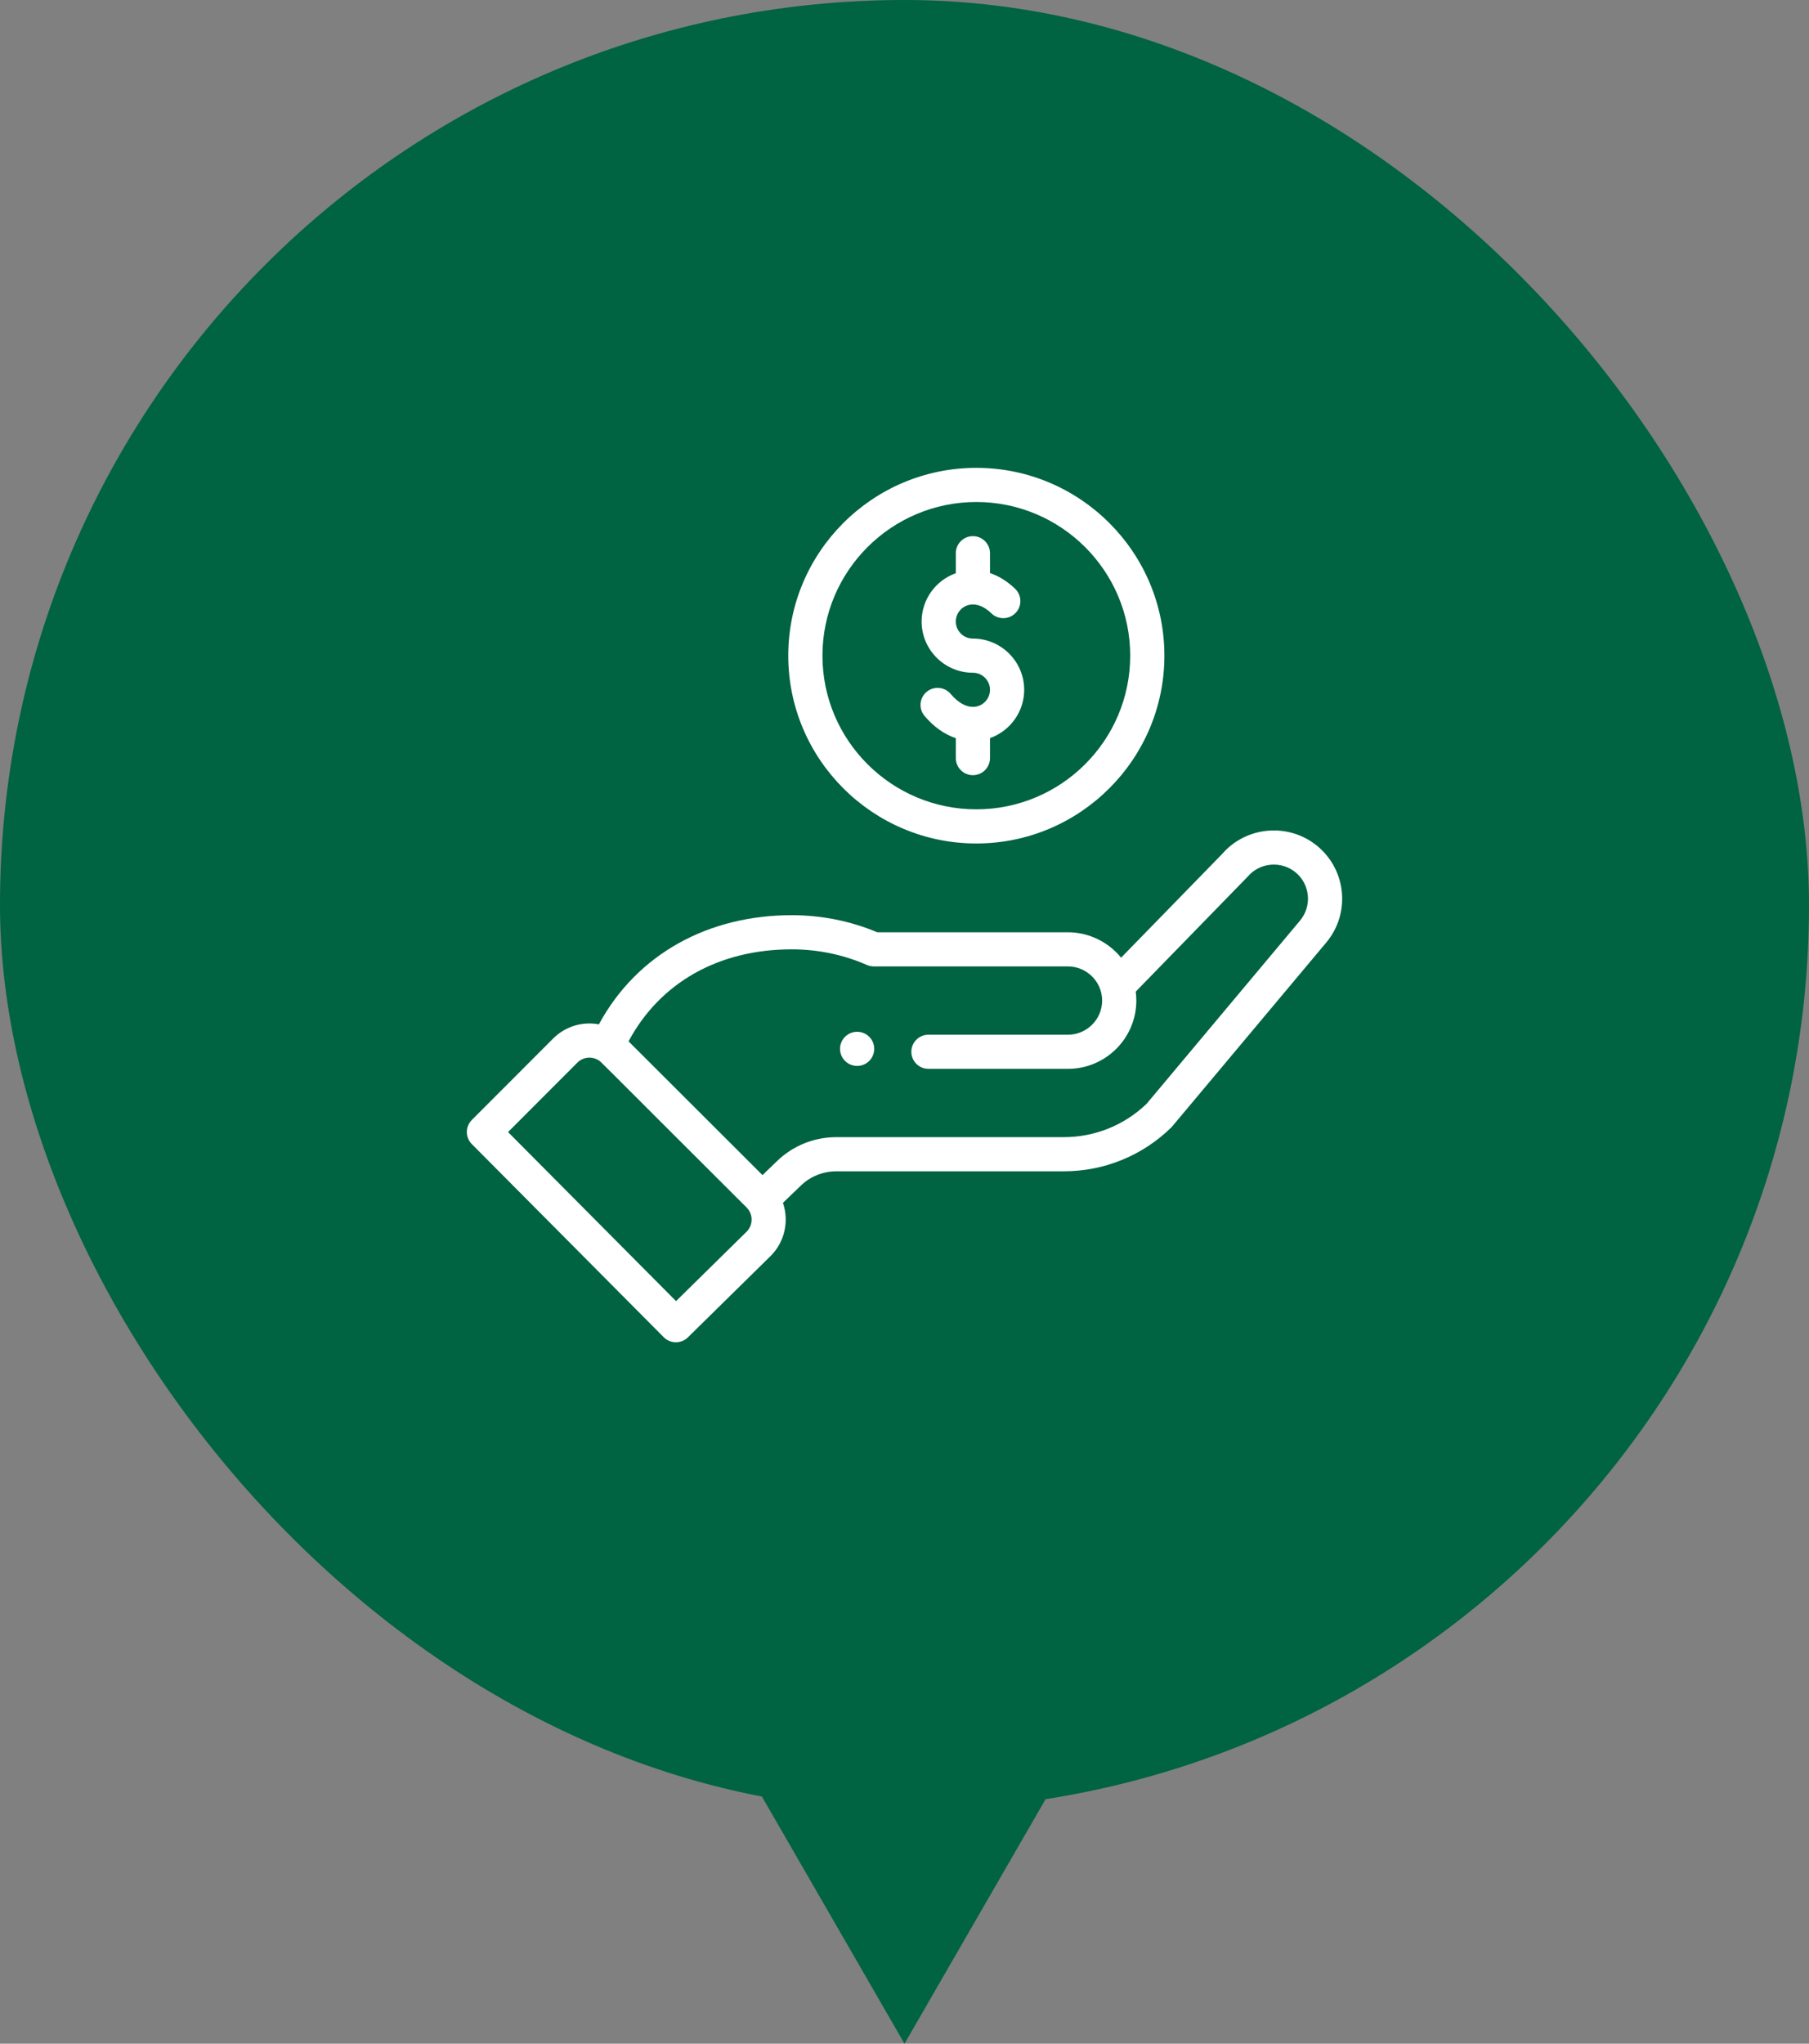<svg xmlns="http://www.w3.org/2000/svg" width="93" height="105" viewBox="0 0 93 105" fill="none"><rect x="0" y="0" width="93" height="105" fill="#808080" stroke="none"/><rect width="93" height="93" rx="46.5" fill="#006341"></rect><path d="M44.686 54.508C45.029 54.165 45.029 53.61 44.686 53.267C44.343 52.925 43.787 52.925 43.443 53.267C43.1 53.61 43.1 54.165 43.443 54.508C43.787 54.85 44.343 54.85 44.686 54.508Z" fill="white"></path><path d="M40.524 33.686C40.524 39.007 44.861 43.336 50.192 43.336C55.523 43.336 59.861 39.007 59.861 33.686C59.861 28.366 55.523 24.037 50.192 24.037C44.861 24.037 40.524 28.366 40.524 33.686ZM58.103 33.686C58.103 38.04 54.554 41.581 50.192 41.581C45.831 41.581 42.282 38.04 42.282 33.686C42.282 29.333 45.831 25.792 50.192 25.792C54.554 25.792 58.103 29.333 58.103 33.686Z" fill="white"></path><path d="M34.124 68.704C34.465 69.046 35.019 69.05 35.364 68.711L39.626 64.521C40.35 63.798 40.57 62.729 40.251 61.799L41.168 60.916C41.661 60.441 42.311 60.179 42.998 60.179H54.683C56.756 60.179 58.715 59.384 60.2 57.941C60.261 57.882 59.736 58.499 68.172 48.437C69.423 46.96 69.236 44.742 67.754 43.492C66.282 42.253 64.076 42.431 62.822 43.883L57.635 49.203C56.98 48.399 55.981 47.898 54.902 47.898H45.101C43.707 47.315 42.227 47.02 40.7 47.02C36.468 47.02 32.772 48.971 30.788 52.629C29.953 52.471 29.072 52.724 28.438 53.356L24.256 57.542C23.915 57.883 23.914 58.436 24.255 58.779L34.124 68.704ZM40.7 48.775C42.046 48.775 43.347 49.045 44.569 49.578C44.68 49.627 44.8 49.652 44.921 49.652H54.902C55.855 49.652 56.66 50.428 56.66 51.406C56.66 52.374 55.872 53.161 54.902 53.161H47.731C47.246 53.161 46.852 53.554 46.852 54.038C46.852 54.523 47.246 54.915 47.731 54.915H54.902C56.841 54.915 58.418 53.341 58.418 51.406C58.418 51.252 58.407 51.099 58.387 50.948C63.404 45.8 64.112 45.077 64.142 45.041C64.769 44.303 65.88 44.21 66.62 44.832C67.361 45.457 67.454 46.566 66.826 47.308L58.943 56.714C57.792 57.817 56.28 58.424 54.683 58.424H42.998C41.853 58.424 40.769 58.861 39.947 59.654L39.2 60.374L32.314 53.502C33.924 50.488 36.944 48.775 40.7 48.775ZM29.682 54.596C29.971 54.307 30.417 54.255 30.77 54.473C30.922 54.565 30.485 54.168 38.383 62.039C38.734 62.39 38.715 62.949 38.388 63.276L34.755 66.848L26.119 58.163L29.682 54.596Z" fill="white"></path><path d="M49.138 28.423V29.451C48.115 29.813 47.38 30.788 47.38 31.932C47.38 33.383 48.562 34.564 50.017 34.564C50.501 34.564 50.895 34.957 50.895 35.441C50.895 35.925 50.501 36.318 50.017 36.318C49.641 36.318 49.236 36.083 48.875 35.654C48.563 35.284 48.008 35.236 47.637 35.547C47.265 35.859 47.217 36.413 47.53 36.783C48 37.341 48.552 37.73 49.138 37.926V38.95C49.138 39.434 49.531 39.827 50.017 39.827C50.502 39.827 50.895 39.434 50.895 38.95V37.922C51.918 37.559 52.653 36.584 52.653 35.441C52.653 33.99 51.471 32.809 50.017 32.809C49.532 32.809 49.138 32.416 49.138 31.932C49.138 31.448 49.532 31.055 50.017 31.055C50.328 31.055 50.657 31.213 50.967 31.513C51.316 31.85 51.872 31.841 52.21 31.493C52.548 31.145 52.538 30.59 52.19 30.253C51.744 29.822 51.297 29.578 50.895 29.445V28.423C50.895 27.939 50.502 27.546 50.017 27.546C49.531 27.546 49.138 27.939 49.138 28.423Z" fill="white"></path><path d="M46.5 105L39.139 92.25L53.861 92.25L46.5 105Z" fill="#006341"></path></svg>
